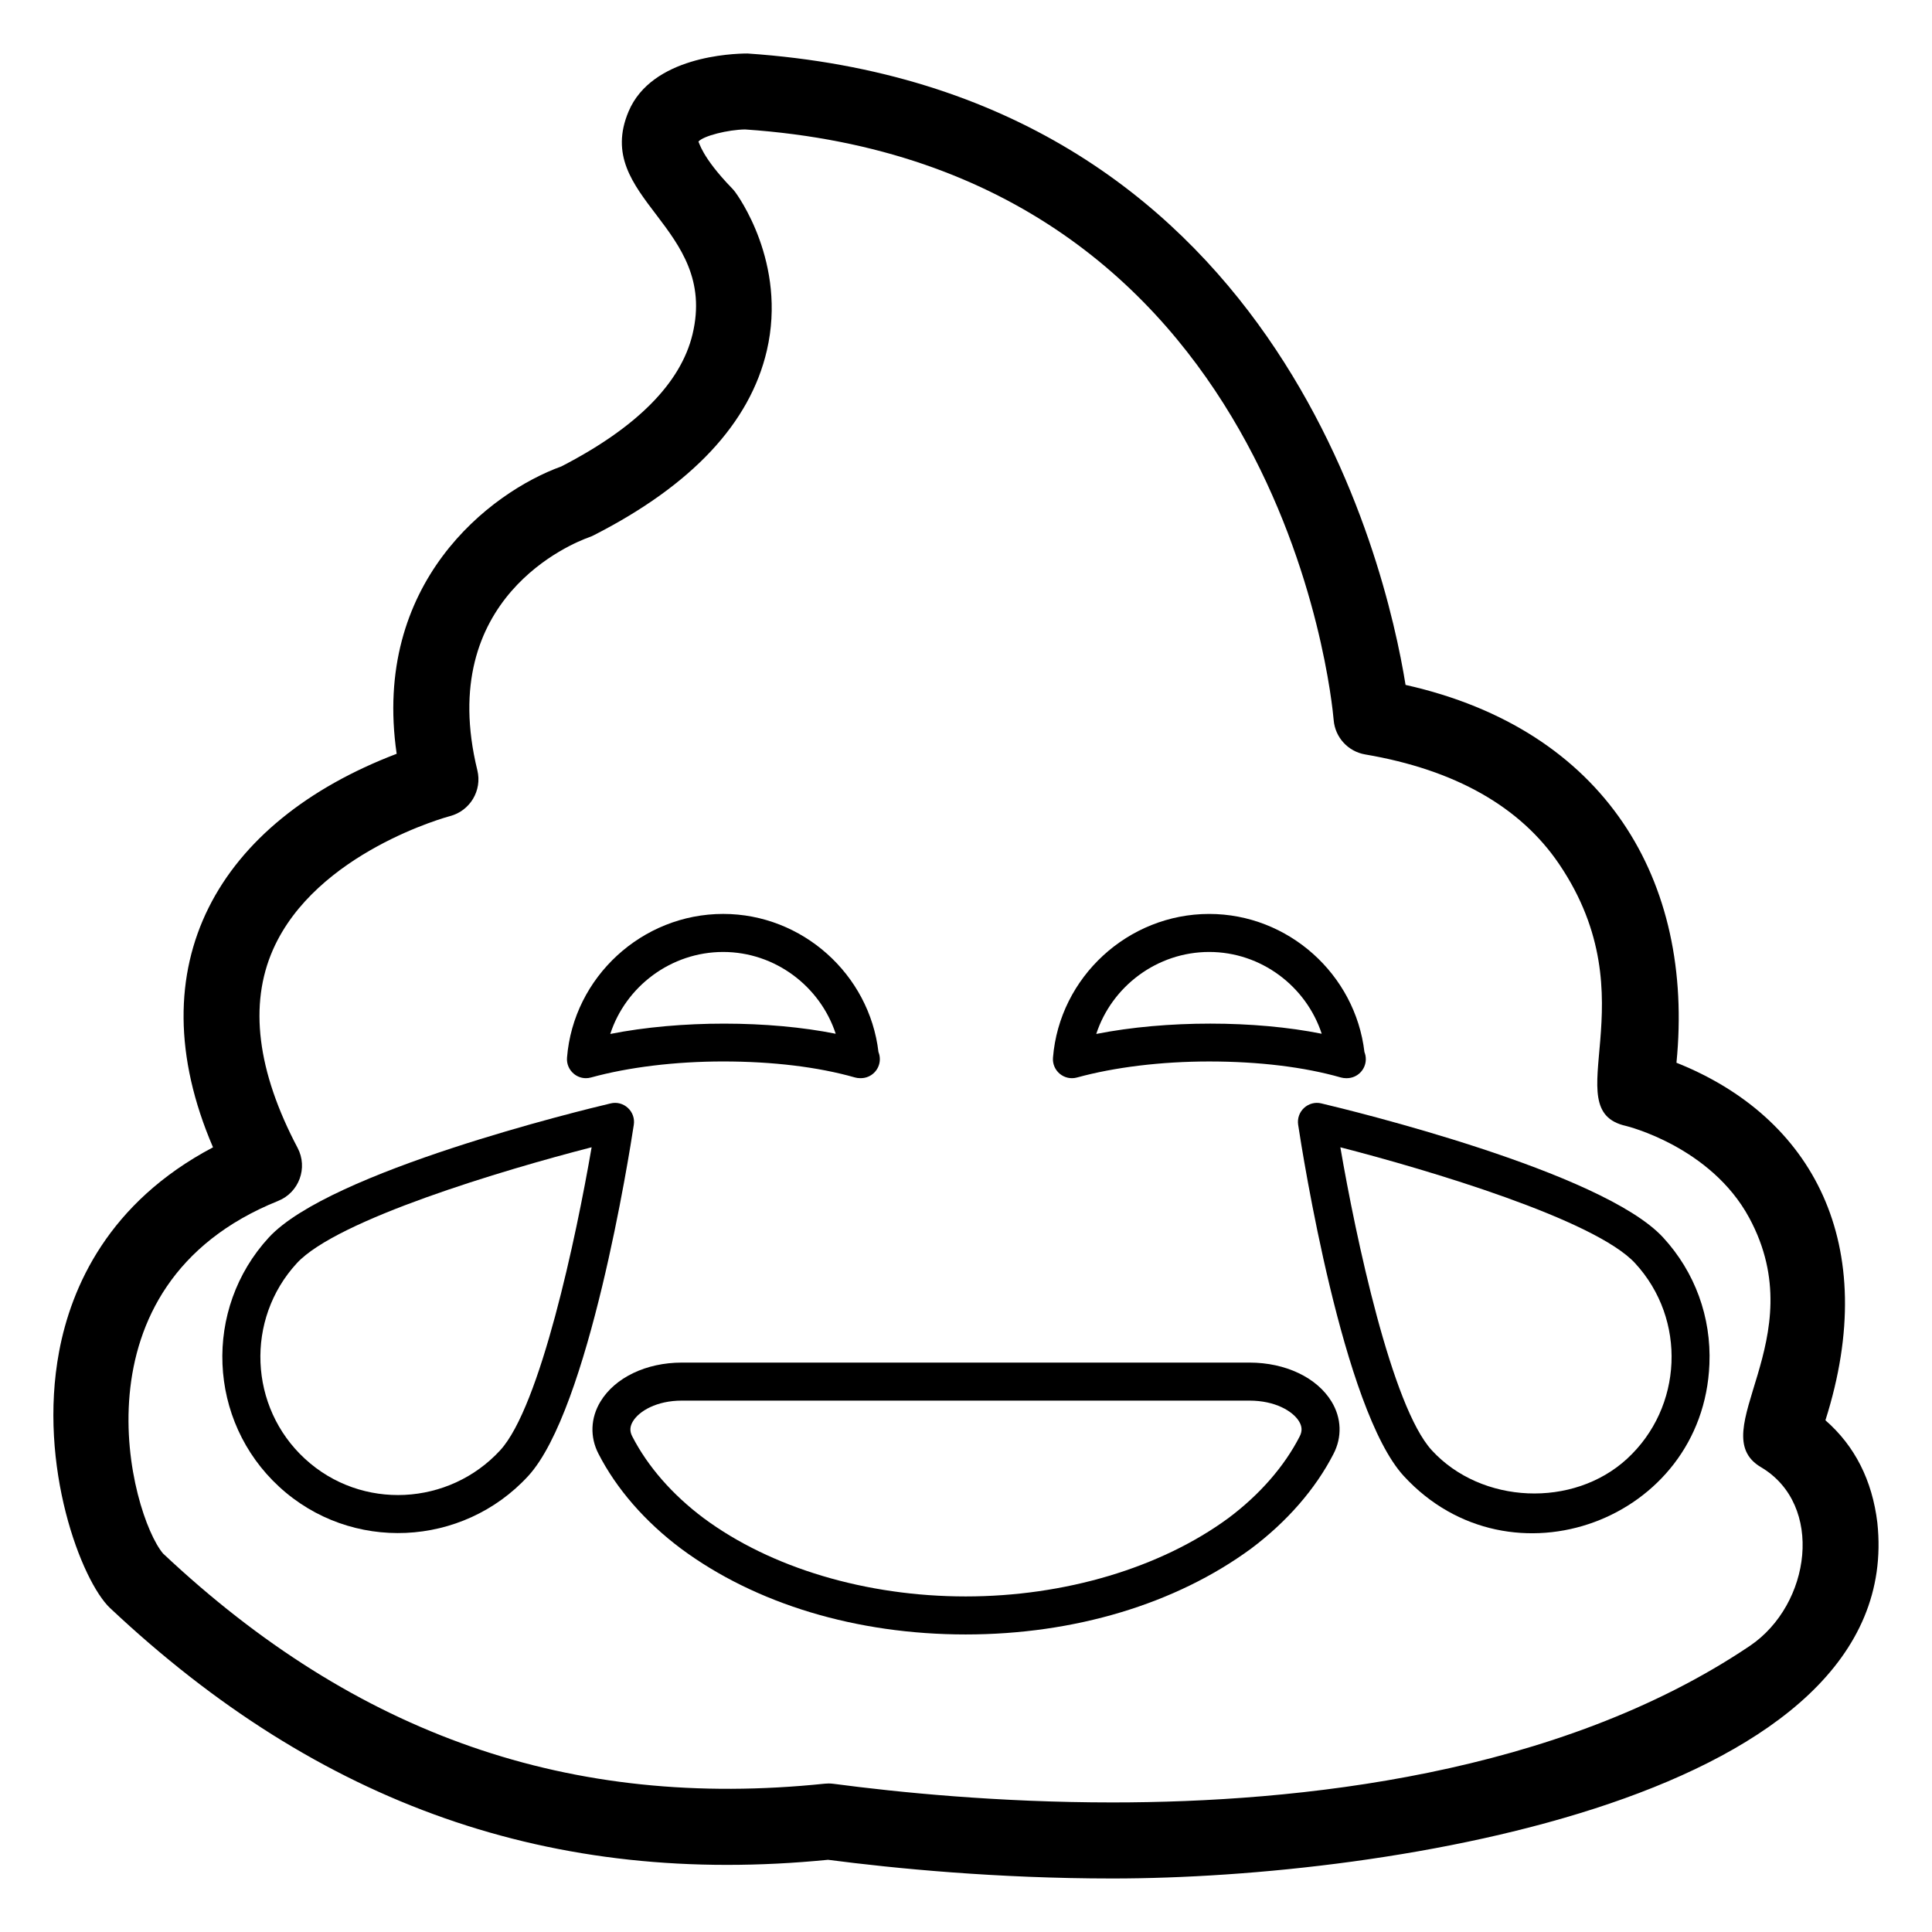 <?xml version="1.0" encoding="UTF-8"?>
<!-- Uploaded to: SVG Repo, www.svgrepo.com, Generator: SVG Repo Mixer Tools -->
<svg fill="#000000" width="800px" height="800px" version="1.1" viewBox="144 144 512 512" xmlns="http://www.w3.org/2000/svg">
 <g>
  <path d="m173.2 570.18c55.551 52.25 117.26 73.902 190.24 66.684 17.613 2.293 44.652 4.953 75.375 4.953 73.246 0 210.51-21.488 202.7-94.293-1.355-11.238-5.973-20.336-13.758-27.137 14.867-46.773-3.438-80.379-39.477-94.75 4.773-48.219-18.801-88.25-71.793-100.13-5.246-32.539-34.508-157.84-174.39-167.33-4.184 0.012-25.367 0.797-31.516 15.355-9.73 23.062 23.816 30.477 16.945 59.055-3.109 12.953-14.801 24.727-34.746 35.012-19.102 6.918-50.23 31-43.66 76.164-47.148 17.984-69.469 55.941-48.668 104.29-27.785 14.652-37.57 37.043-40.777 54.062-5.734 30.418 5.922 60.918 13.516 68.062zm44.516-107.93c5.539-2.227 7.938-8.773 5.152-14.051-10.727-20.324-12.926-37.988-6.535-52.504 11.395-25.875 46.547-35.324 46.883-35.41 5.348-1.375 8.594-6.793 7.285-12.156-11.199-45.746 25.406-60.25 29.57-61.734 0.441-0.152 0.875-0.336 1.289-0.551 25.977-13.246 41.406-29.715 45.863-48.953 5.402-23.281-7.852-41.289-8.422-42.043-0.258-0.34-0.531-0.664-0.828-0.965-8.176-8.445-8.699-12.344-8.895-12.352 1.34-1.551 7.891-3.16 12.371-3.227 141.88 9.652 155.48 150.55 155.99 156.54 0.383 4.574 3.816 8.32 8.344 9.09 23.824 4.055 41.121 13.844 51.434 29.102 24.402 36.109-1.305 65.094 17.684 69.348 0.227 0.051 22.484 5.496 32.668 24.363 17.398 32.215-12.566 56.805 3.098 66.066 16.852 9.957 13.281 36.387-2.922 47.355-50.922 34.297-119.97 41.496-168.93 41.496-30.316 0-56.926-2.688-73.898-4.934-0.441-0.059-0.887-0.09-1.328-0.09-0.344 0-0.688 0.02-1.031 0.055-67.336 6.977-124.14-12.844-175.34-60.988-8.637-10.207-25.176-71.055 30.504-93.457z"/>
  <path d="m299.28 429.73c0.441 0 0.895-0.059 1.34-0.184 9.949-2.738 22.387-4.25 35.031-4.25 13.105 0 25.18 1.465 34.902 4.238 0.453 0.129 0.914 0.191 1.379 0.191 0.078 0.004 0.156 0 0.195 0 2.785 0 5.039-2.254 5.039-5.039 0-0.664-0.129-1.305-0.363-1.883-2.422-20.645-20.211-36.605-41.152-36.605-21.492 0-39.676 16.727-41.387 38.086-0.137 1.637 0.543 3.238 1.812 4.285 0.91 0.762 2.043 1.16 3.203 1.16zm36.367-33.449c13.738 0 25.691 9.082 29.824 21.676-17.613-3.543-41.191-3.629-59.746 0.051 4.113-12.621 16.117-21.727 29.922-21.727z"/>
  <path d="m429.41 429.55c9.957-2.738 22.395-4.25 35.039-4.25 13.117 0 25.18 1.465 34.883 4.238 0.461 0.129 0.926 0.191 1.387 0.191 0.07 0.004 0.148 0 0.195 0 2.785 0 5.039-2.254 5.039-5.039 0-0.664-0.129-1.305-0.363-1.883-2.422-20.645-20.211-36.605-41.141-36.605-21.492 0-39.676 16.727-41.398 38.082-0.137 1.645 0.543 3.242 1.812 4.289 1.254 1.043 2.945 1.418 4.547 0.977zm35.043-33.27c13.738 0 25.684 9.078 29.816 21.676-17.594-3.551-41.172-3.629-59.75 0.051 4.121-12.621 16.129-21.727 29.934-21.727z"/>
  <path d="m475.13 505.1h-150.43c-9.445 0-17.711 3.961-21.578 10.34-2.637 4.356-2.812 9.406-0.512 13.84 4.773 9.297 12.328 17.98 21.863 25.125 19.77 14.668 46.562 22.742 75.445 22.742 28.793 0 55.645-8.07 75.641-22.75 9.516-7.137 17.07-15.82 21.824-25.086 2.32-4.457 2.144-9.504-0.492-13.852-3.879-6.391-12.215-10.359-21.758-10.359zm13.293 19.586c-4.074 7.941-10.605 15.43-18.875 21.617-17.977 13.195-43.363 20.77-69.637 20.77-26.352 0-51.66-7.566-69.422-20.742-8.305-6.215-14.84-13.703-18.934-21.672-0.711-1.363-0.648-2.629 0.176-3.988 1.652-2.734 6.309-5.492 12.961-5.492h150.43c6.769 0 11.484 2.769 13.145 5.508 0.82 1.352 0.883 2.617 0.152 4z"/>
  <path d="m489.59 437.61c-1.23 1.137-1.82 2.805-1.566 4.461 1.16 7.684 11.875 75.586 28.004 93.105 28.242 30.695 79.293 11.719 80.984-29.633 0.523-12.508-3.836-24.438-12.27-33.598-16.129-17.523-83.012-33.742-90.578-35.531-1.633-0.406-3.336 0.066-4.574 1.195zm87.734 41.16c13.738 14.914 12.66 38.207-2.144 51.828-14.246 13.105-38.594 12.051-51.727-2.242-10.637-11.547-20.164-56.566-24.246-80.312 23.348 6 67.488 19.168 78.117 30.727z"/>
  <path d="m283.96 535.18c16.129-17.523 26.844-85.426 28.004-93.109 0.258-1.656-0.336-3.324-1.566-4.461-1.23-1.137-2.941-1.602-4.574-1.195-7.566 1.789-74.449 18.008-90.582 35.531-17.418 18.922-16.25 48.582 2.746 66.066 19.027 17.512 48.617 16.02 65.973-2.832zm-61.301-56.414c10.633-11.551 54.77-24.723 78.129-30.73-4.086 23.75-13.609 68.766-24.246 80.32-13.477 14.652-36.691 16.078-51.73 2.238-14.855-13.664-15.832-36.969-2.152-51.828z"/>
 </g>
</svg>